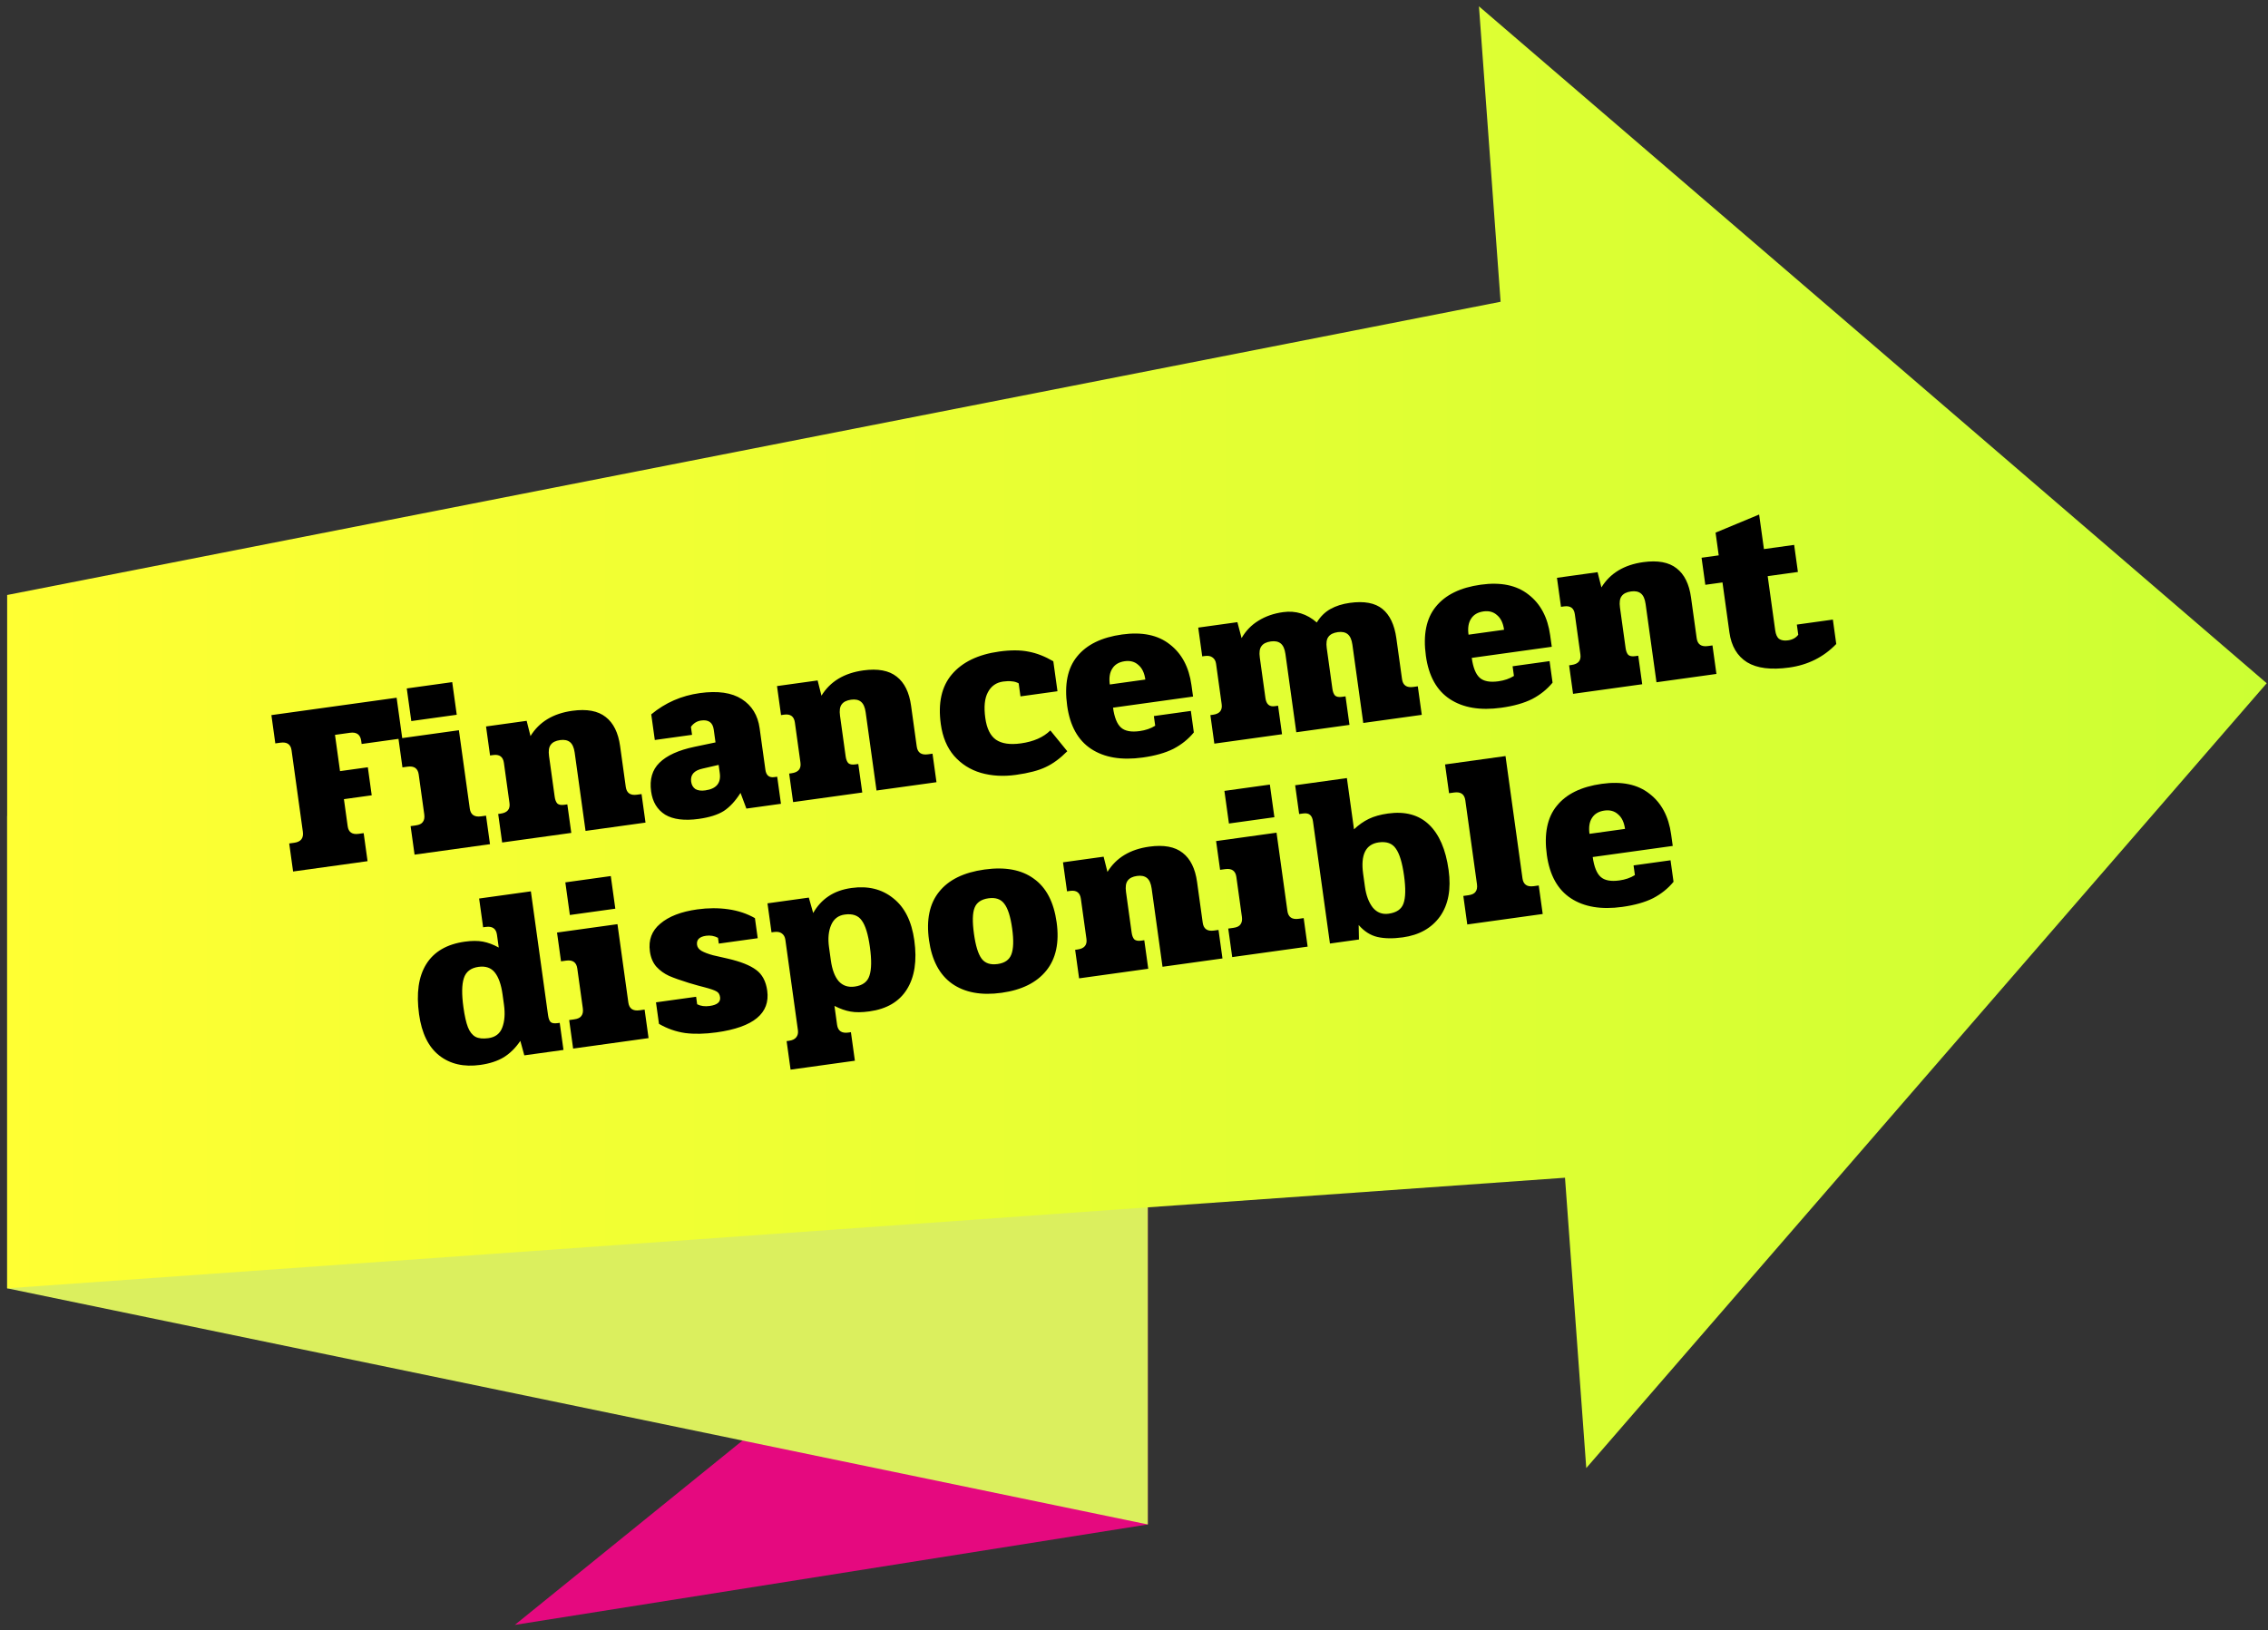 <svg width="274" height="197" viewBox="0 0 274 197" fill="none" xmlns="http://www.w3.org/2000/svg">
<rect x="0" y="0" width="274" height="197" fill="#333333" stroke="none"/>
<g clip-path="url(#clip0_2411_1496)">
<path d="M138.667 134.413V184.198L62.197 196.334L138.667 134.413Z" fill="#E5097F"/>
<path d="M0.865 155.664L138.667 184.198V127.129L0.865 98.595V155.664Z" fill="#DBEF5E"/>
<path d="M226.259 41.646L178.674 0.764L181.289 36.462L0.865 71.893V155.664L189.07 142.304L191.639 177.385L232.751 129.956L273.844 82.555L226.259 41.646Z" fill="url(#paint0_linear_2411_1496)"/>
<path d="M34.94 101.915L35.553 101.83C36.351 101.719 36.696 101.275 36.588 100.496L35.222 90.653C35.122 89.933 34.673 89.628 33.874 89.739L33.261 89.824L32.787 86.406L47.916 84.306L48.597 89.213L43.69 89.894L43.638 89.514C43.532 88.755 43.08 88.431 42.282 88.541L40.471 88.793L41.079 93.174L44.438 92.708L44.908 96.096L41.55 96.562L42.004 99.833C42.104 100.554 42.543 100.86 43.322 100.752L43.935 100.667L44.406 104.055L35.41 105.303L34.94 101.915ZM49.142 83.183L54.633 82.421L55.18 86.364L49.689 87.126L49.142 83.183ZM49.606 99.82L50.219 99.735C50.648 99.675 50.936 99.536 51.084 99.317C51.252 99.095 51.309 98.79 51.255 98.4L50.585 93.581C50.483 92.841 50.032 92.526 49.234 92.637L48.62 92.722L48.138 89.247L55.44 88.233L56.754 97.696C56.856 98.436 57.307 98.751 58.105 98.64L58.718 98.555L59.197 102.001L50.084 103.266L49.606 99.82ZM60.187 98.351L60.479 98.31C61.296 98.197 61.654 97.77 61.551 97.03L60.878 92.182C60.775 91.442 60.344 91.125 59.585 91.23L59.205 91.283L58.719 87.778L63.626 87.097L64.09 88.938C65.142 87.224 66.826 86.206 69.143 85.884C70.896 85.641 72.24 85.891 73.177 86.634C74.111 87.358 74.69 88.528 74.915 90.144L75.6 95.08C75.703 95.82 76.153 96.134 76.951 96.023L77.506 95.946L77.985 99.393L70.741 100.398L69.428 90.935C69.344 90.332 69.156 89.911 68.866 89.674C68.575 89.436 68.176 89.353 67.67 89.423C67.124 89.499 66.744 89.69 66.529 89.998C66.311 90.286 66.245 90.742 66.332 91.365L67.013 96.272C67.064 96.642 67.172 96.915 67.335 97.091C67.515 97.244 67.79 97.295 68.16 97.244L68.54 97.191L69.018 100.638L60.665 101.797L60.187 98.351ZM84.421 98.946C82.688 99.186 81.335 99.017 80.361 98.438C79.404 97.836 78.838 96.903 78.663 95.637C78.46 94.177 78.795 93.019 79.669 92.163C80.559 91.285 81.968 90.643 83.897 90.237L86.442 89.704L86.228 88.156C86.109 87.3 85.601 86.934 84.706 87.058C84.199 87.128 83.788 87.384 83.472 87.825L83.606 88.788L79.108 89.413L78.678 86.317C80.369 84.911 82.324 84.054 84.544 83.746C86.705 83.446 88.396 83.688 89.616 84.471C90.836 85.254 91.554 86.425 91.77 87.982L92.468 93.006C92.562 93.688 92.921 93.985 93.544 93.898L93.895 93.85L94.349 97.121L90.172 97.701L89.463 95.805C88.844 96.784 88.171 97.512 87.444 97.99C86.714 98.449 85.706 98.767 84.421 98.946ZM85.194 95.504C86.537 95.318 87.125 94.621 86.957 93.414L86.82 92.421L84.887 92.868C83.846 93.091 83.384 93.622 83.5 94.459C83.555 94.849 83.724 95.143 84.01 95.341C84.312 95.518 84.707 95.572 85.194 95.504ZM95.339 93.471L95.631 93.43C96.449 93.317 96.806 92.89 96.704 92.15L96.031 87.302C95.928 86.562 95.497 86.245 94.737 86.35L94.358 86.403L93.871 82.898L98.778 82.217L99.242 84.058C100.294 82.344 101.978 81.326 104.296 81.004C106.048 80.761 107.393 81.011 108.329 81.754C109.263 82.478 109.843 83.648 110.067 85.264L110.752 90.2C110.855 90.94 111.305 91.254 112.104 91.143L112.659 91.066L113.137 94.513L105.894 95.518L104.58 86.055C104.496 85.452 104.309 85.031 104.018 84.794C103.727 84.556 103.328 84.473 102.822 84.543C102.277 84.619 101.897 84.81 101.681 85.118C101.463 85.406 101.398 85.862 101.484 86.485L102.165 91.392C102.217 91.762 102.324 92.035 102.487 92.21C102.667 92.364 102.942 92.415 103.312 92.364L103.692 92.311L104.171 95.758L95.817 96.917L95.339 93.471ZM122.728 93.628C121.209 93.839 119.798 93.757 118.496 93.382C117.213 93.004 116.136 92.32 115.264 91.33C114.412 90.337 113.877 89.061 113.661 87.504C113.307 84.953 113.753 82.946 114.998 81.483C116.261 79.998 118.167 79.078 120.718 78.724C122.101 78.532 123.282 78.537 124.263 78.738C125.241 78.92 126.237 79.308 127.252 79.901L127.755 83.523L123.286 84.143L123.067 82.566C122.809 82.423 122.53 82.343 122.23 82.325C121.947 82.285 121.601 82.293 121.192 82.35C120.354 82.466 119.74 82.899 119.348 83.648C118.953 84.377 118.849 85.414 119.035 86.758C119.211 88.023 119.64 88.897 120.322 89.377C121.023 89.856 122.026 90.004 123.331 89.823C124.869 89.609 126.057 89.087 126.894 88.257L128.94 90.771C128.069 91.646 127.205 92.282 126.347 92.679C125.492 93.095 124.285 93.412 122.728 93.628ZM138.041 91.532C135.49 91.886 133.418 91.538 131.823 90.49C130.229 89.441 129.263 87.699 128.925 85.266C128.571 82.715 128.971 80.734 130.124 79.324C131.275 77.894 133.087 77.007 135.56 76.664C137.975 76.329 139.896 76.727 141.323 77.858C142.767 78.968 143.639 80.603 143.939 82.764L144.134 84.166L134.466 85.508C134.628 86.677 134.948 87.476 135.424 87.906C135.9 88.336 136.655 88.479 137.687 88.336C138.407 88.236 139.032 88.02 139.562 87.689L139.399 86.52L143.868 85.9L144.229 88.499C143.567 89.306 142.746 89.966 141.765 90.479C140.782 90.973 139.54 91.324 138.041 91.532ZM138.37 82.109C138.259 81.31 137.98 80.724 137.531 80.35C137.098 79.953 136.551 79.801 135.889 79.893C135.188 79.99 134.684 80.288 134.376 80.787C134.066 81.267 133.966 81.906 134.077 82.705L138.37 82.109ZM146.228 86.406L146.549 86.362C147.347 86.251 147.695 85.825 147.592 85.085L146.915 80.208C146.867 79.857 146.722 79.6 146.48 79.435C146.259 79.267 145.953 79.21 145.564 79.264L145.242 79.309L144.76 75.833L149.491 75.176L149.997 77.101C150.509 76.216 151.186 75.516 152.028 75.003C152.886 74.467 153.88 74.12 155.009 73.964C156.528 73.753 157.886 74.17 159.083 75.214C159.519 74.499 160.069 73.956 160.732 73.586C161.395 73.216 162.175 72.969 163.07 72.845C164.803 72.604 166.117 72.848 167.012 73.577C167.907 74.306 168.469 75.489 168.696 77.124L169.381 82.061C169.484 82.8 169.934 83.115 170.732 83.004L171.287 82.927L171.766 86.374L164.698 87.355L163.384 77.892C163.3 77.288 163.113 76.868 162.822 76.63C162.531 76.393 162.132 76.309 161.626 76.379C161.081 76.455 160.701 76.647 160.485 76.954C160.267 77.243 160.2 77.689 160.284 78.292L160.969 83.228C161.021 83.598 161.128 83.871 161.291 84.047C161.471 84.201 161.746 84.252 162.116 84.2L162.554 84.139L163.033 87.586L156.607 88.478L155.294 79.015C155.21 78.411 155.022 77.991 154.731 77.753C154.44 77.516 154.042 77.432 153.536 77.502C152.99 77.578 152.61 77.77 152.395 78.078C152.177 78.366 152.111 78.822 152.198 79.445L152.879 84.351C152.982 85.091 153.354 85.417 153.997 85.328L154.406 85.271L154.884 88.717L146.706 89.853L146.228 86.406ZM181.379 85.515C178.829 85.869 176.756 85.522 175.162 84.473C173.567 83.424 172.601 81.683 172.263 79.249C171.909 76.698 172.309 74.718 173.463 73.307C174.614 71.877 176.426 70.99 178.898 70.647C181.313 70.312 183.234 70.71 184.661 71.842C186.105 72.951 186.977 74.587 187.277 76.748L187.472 78.15L177.804 79.492C177.966 80.66 178.286 81.459 178.762 81.889C179.239 82.319 179.993 82.463 181.025 82.32C181.745 82.219 182.37 82.004 182.9 81.672L182.738 80.504L187.206 79.883L187.567 82.483C186.905 83.289 186.084 83.949 185.103 84.462C184.12 84.956 182.879 85.307 181.379 85.515ZM181.708 76.092C181.598 75.294 181.318 74.707 180.869 74.333C180.437 73.937 179.89 73.784 179.228 73.876C178.527 73.974 178.022 74.272 177.715 74.771C177.404 75.251 177.304 75.89 177.415 76.688L181.708 76.092ZM189.566 80.389L189.858 80.349C190.676 80.236 191.033 79.809 190.931 79.069L190.258 74.22C190.155 73.481 189.724 73.163 188.964 73.269L188.585 73.321L188.098 69.817L193.005 69.135L193.469 70.976C194.521 69.262 196.206 68.245 198.523 67.923C200.275 67.68 201.62 67.93 202.556 68.673C203.49 69.396 204.07 70.566 204.294 72.183L204.979 77.118C205.082 77.858 205.533 78.173 206.331 78.062L206.886 77.985L207.364 81.431L200.121 82.437L198.807 72.974C198.723 72.37 198.536 71.95 198.245 71.712C197.954 71.475 197.555 71.391 197.049 71.462C196.504 71.537 196.124 71.729 195.908 72.037C195.69 72.325 195.625 72.781 195.711 73.404L196.392 78.311C196.444 78.68 196.551 78.953 196.714 79.129C196.895 79.283 197.17 79.334 197.54 79.283L197.919 79.23L198.398 82.676L190.044 83.836L189.566 80.389ZM216.162 80.657C213.961 80.962 212.265 80.751 211.072 80.024C209.877 79.277 209.165 78.076 208.935 76.421L208.095 70.375L206.022 70.662L205.568 67.391L207.641 67.103L207.26 64.358L212.523 62.169L213.103 66.345L216.754 65.838L217.208 69.11L213.557 69.616L214.465 76.159C214.536 76.665 214.693 77.01 214.937 77.195C215.2 77.377 215.556 77.436 216.004 77.374C216.549 77.299 216.964 77.072 217.249 76.695L217.079 75.469L221.431 74.864L221.84 77.814C220.313 79.396 218.42 80.343 216.162 80.657Z" fill="black"/>
<path d="M58.026 128.673C56.04 128.948 54.39 128.572 53.076 127.544C51.762 126.516 50.946 124.853 50.627 122.555C50.276 120.024 50.562 118.009 51.485 116.512C52.425 114.992 53.986 114.081 56.166 113.778C57.004 113.662 57.728 113.66 58.339 113.774C58.95 113.887 59.589 114.126 60.254 114.49L60.039 112.942C59.937 112.202 59.486 111.888 58.688 111.999L58.367 112.043L57.884 108.568L64.135 107.7L66.21 122.654C66.27 123.082 66.379 123.365 66.537 123.502C66.695 123.639 66.978 123.679 67.387 123.622L67.621 123.59L68.075 126.861L63.343 127.518L62.862 125.768C62.303 126.6 61.64 127.258 60.873 127.741C60.104 128.205 59.155 128.516 58.026 128.673ZM59.006 125.44C59.843 125.324 60.4 124.9 60.675 124.167C60.967 123.412 61.037 122.489 60.886 121.399L60.712 120.143C60.547 118.955 60.236 118.075 59.78 117.504C59.323 116.932 58.667 116.705 57.81 116.824C56.875 116.954 56.284 117.413 56.036 118.202C55.786 118.971 55.77 120.144 55.989 121.721C56.132 122.753 56.313 123.552 56.53 124.117C56.745 124.663 57.046 125.048 57.434 125.272C57.82 125.476 58.344 125.532 59.006 125.44ZM68.299 106.616L73.79 105.854L74.337 109.796L68.846 110.559L68.299 106.616ZM68.763 123.252L69.376 123.167C69.804 123.108 70.093 122.969 70.241 122.749C70.409 122.528 70.465 122.222 70.411 121.833L69.742 117.014C69.639 116.274 69.189 115.959 68.391 116.07L67.777 116.155L67.295 112.679L74.597 111.666L75.91 121.129C76.013 121.869 76.464 122.183 77.262 122.072L77.875 121.987L78.354 125.434L69.241 126.699L68.763 123.252ZM86.571 124.74C85.15 124.937 83.883 124.964 82.772 124.82C81.657 124.658 80.604 124.288 79.611 123.711L79.25 121.112L84.099 120.439L84.224 121.344C84.651 121.563 85.157 121.631 85.741 121.55C86.656 121.423 87.073 121.068 86.992 120.483C86.946 120.152 86.805 119.924 86.57 119.798C86.331 119.652 85.841 119.482 85.1 119.287C84.73 119.2 84.111 119.028 83.242 118.771C82.226 118.456 81.422 118.171 80.831 117.915C80.237 117.641 79.73 117.274 79.309 116.817C78.885 116.34 78.621 115.721 78.515 114.962C78.323 113.58 78.743 112.459 79.776 111.602C80.805 110.724 82.293 110.151 84.24 109.88C85.545 109.699 86.794 109.694 87.989 109.866C89.184 110.038 90.256 110.395 91.204 110.938L91.541 113.362L86.839 114.015L86.741 113.314C86.292 113.079 85.814 112.996 85.308 113.066C84.49 113.18 84.124 113.548 84.211 114.171C84.251 114.463 84.434 114.706 84.758 114.899C85.102 115.09 85.563 115.264 86.141 115.422C86.716 115.56 87.31 115.696 87.924 115.829C89.482 116.188 90.627 116.645 91.359 117.198C92.088 117.732 92.531 118.563 92.688 119.693C93.069 122.438 91.03 124.12 86.571 124.74ZM95.032 125.798L95.324 125.757C95.733 125.7 96.021 125.561 96.189 125.339C96.376 125.115 96.445 124.827 96.397 124.477L94.88 113.553C94.832 113.203 94.687 112.945 94.446 112.78C94.224 112.613 93.909 112.557 93.5 112.614L93.207 112.654L92.721 109.15L97.715 108.456L98.242 110.318C98.721 109.478 99.332 108.807 100.076 108.307C100.837 107.785 101.773 107.446 102.883 107.292C104.869 107.017 106.543 107.429 107.907 108.53C109.287 109.608 110.138 111.306 110.46 113.623C110.8 116.077 110.499 118.054 109.556 119.554C108.63 121.032 107.126 121.916 105.042 122.205C104.127 122.332 103.364 122.339 102.753 122.225C102.164 122.128 101.517 121.901 100.812 121.542L101.128 123.82C101.231 124.56 101.682 124.875 102.48 124.764L102.801 124.719L103.28 128.166L95.511 129.244L95.032 125.798ZM103.257 119.208C104.211 119.075 104.805 118.636 105.038 117.889C105.292 117.139 105.31 115.986 105.094 114.428C104.88 112.89 104.554 111.824 104.114 111.23C103.691 110.614 103.002 110.372 102.048 110.504C101.27 110.612 100.723 111.036 100.409 111.774C100.094 112.512 100.009 113.397 100.152 114.429L100.375 116.036C100.532 117.165 100.847 118.004 101.32 118.554C101.813 119.101 102.458 119.319 103.257 119.208ZM121.006 119.959C118.553 120.3 116.557 119.932 115.018 118.855C113.499 117.776 112.57 116.02 112.233 113.586C111.892 111.132 112.297 109.191 113.448 107.761C114.597 106.311 116.427 105.412 118.939 105.063C121.431 104.717 123.417 105.087 124.897 106.171C126.395 107.233 127.313 108.991 127.654 111.445C127.992 113.879 127.577 115.822 126.409 117.274C125.241 118.726 123.44 119.621 121.006 119.959ZM120.524 116.483C121.381 116.364 121.933 115.98 122.18 115.331C122.444 114.659 122.477 113.612 122.28 112.191C122.08 110.75 121.763 109.752 121.328 109.197C120.914 108.639 120.278 108.42 119.421 108.539C118.545 108.661 117.983 109.046 117.736 109.696C117.486 110.326 117.462 111.371 117.665 112.831C117.865 114.272 118.173 115.272 118.587 115.829C119.002 116.387 119.648 116.605 120.524 116.483ZM129.89 114.766L130.182 114.726C131 114.612 131.357 114.185 131.255 113.446L130.581 108.597C130.479 107.857 130.048 107.54 129.288 107.645L128.909 107.698L128.422 104.193L133.329 103.512L133.793 105.353C134.845 103.639 136.529 102.621 138.847 102.3C140.599 102.056 141.944 102.306 142.88 103.049C143.814 103.773 144.394 104.943 144.618 106.559L145.303 111.495C145.406 112.235 145.856 112.55 146.655 112.439L147.21 112.362L147.688 115.808L140.445 116.814L139.131 107.351C139.047 106.747 138.86 106.327 138.569 106.089C138.278 105.852 137.879 105.768 137.373 105.838C136.828 105.914 136.448 106.106 136.232 106.414C136.014 106.702 135.949 107.157 136.035 107.781L136.716 112.687C136.768 113.057 136.875 113.33 137.038 113.506C137.218 113.66 137.493 113.711 137.863 113.659L138.243 113.607L138.722 117.053L130.368 118.213L129.89 114.766ZM147.922 95.562L153.413 94.8L153.961 98.743L148.47 99.505L147.922 95.562ZM148.386 112.198L149 112.113C149.428 112.054 149.716 111.915 149.864 111.696C150.032 111.474 150.089 111.168 150.035 110.779L149.366 105.96C149.263 105.22 148.813 104.905 148.014 105.016L147.401 105.101L146.918 101.626L154.22 100.612L155.534 110.075C155.637 110.815 156.087 111.129 156.885 111.019L157.499 110.933L157.977 114.38L148.865 115.645L148.386 112.198ZM169.47 113.261C168.282 113.426 167.258 113.409 166.397 113.211C165.555 113.01 164.804 112.529 164.142 111.768L164.177 113.519L160.672 114.006L158.624 99.256C158.573 98.886 158.457 98.624 158.277 98.471C158.094 98.298 157.808 98.238 157.419 98.292L156.952 98.357L156.469 94.882L162.719 94.014L163.579 100.206C164.14 99.671 164.737 99.251 165.369 98.945C166.001 98.639 166.775 98.422 167.69 98.295C169.754 98.009 171.404 98.455 172.639 99.633C173.874 100.811 174.663 102.636 175.007 105.109C175.328 107.426 174.983 109.3 173.971 110.731C172.956 112.142 171.456 112.985 169.47 113.261ZM167.763 110.402C168.717 110.269 169.315 109.859 169.557 109.17C169.815 108.459 169.838 107.335 169.624 105.797C169.408 104.239 169.079 103.153 168.636 102.54C168.211 101.905 167.521 101.653 166.567 101.785C164.99 102.004 164.362 103.272 164.684 105.59L164.899 107.138C165.045 108.189 165.36 109.028 165.844 109.656C166.344 110.261 166.984 110.51 167.763 110.402ZM176.786 108.256L177.399 108.171C177.827 108.111 178.116 107.972 178.264 107.753C178.431 107.531 178.488 107.226 178.434 106.836L177.027 96.701C176.924 95.962 176.474 95.647 175.676 95.758L175.062 95.843L174.58 92.367L181.882 91.354L183.933 106.132C184.036 106.872 184.486 107.187 185.285 107.076L185.898 106.991L186.377 110.437L177.264 111.702L176.786 108.256ZM195.993 109.579C193.442 109.933 191.37 109.585 189.775 108.536C188.181 107.488 187.215 105.746 186.877 103.312C186.523 100.762 186.923 98.781 188.076 97.37C189.227 95.94 191.039 95.054 193.512 94.71C195.927 94.375 197.848 94.773 199.275 95.905C200.719 97.014 201.591 98.65 201.891 100.811L202.086 102.213L192.418 103.555C192.58 104.724 192.9 105.523 193.376 105.953C193.853 106.383 194.607 106.526 195.639 106.383C196.359 106.283 196.984 106.067 197.514 105.736L197.352 104.567L201.82 103.947L202.181 106.546C201.519 107.353 200.698 108.012 199.717 108.526C198.734 109.019 197.492 109.37 195.993 109.579ZM196.322 100.155C196.211 99.357 195.932 98.771 195.483 98.396C195.051 98 194.503 97.848 193.841 97.939C193.14 98.037 192.636 98.335 192.328 98.834C192.018 99.314 191.918 99.953 192.029 100.751L196.322 100.155Z" fill="black"/>
</g>
<defs>
<linearGradient id="paint0_linear_2411_1496" x1="0.865" y1="89.074" x2="273.844" y2="89.074" gradientUnits="userSpaceOnUse">
<stop stop-color="#FFFF33"/>
<stop offset="1" stop-color="#CCFF33"/>
</linearGradient>
<clipPath id="clip0_2411_1496">
<rect width="272.979" height="195.57" fill="white" transform="translate(0.865 0.764)"/>
</clipPath>
</defs>
</svg>
